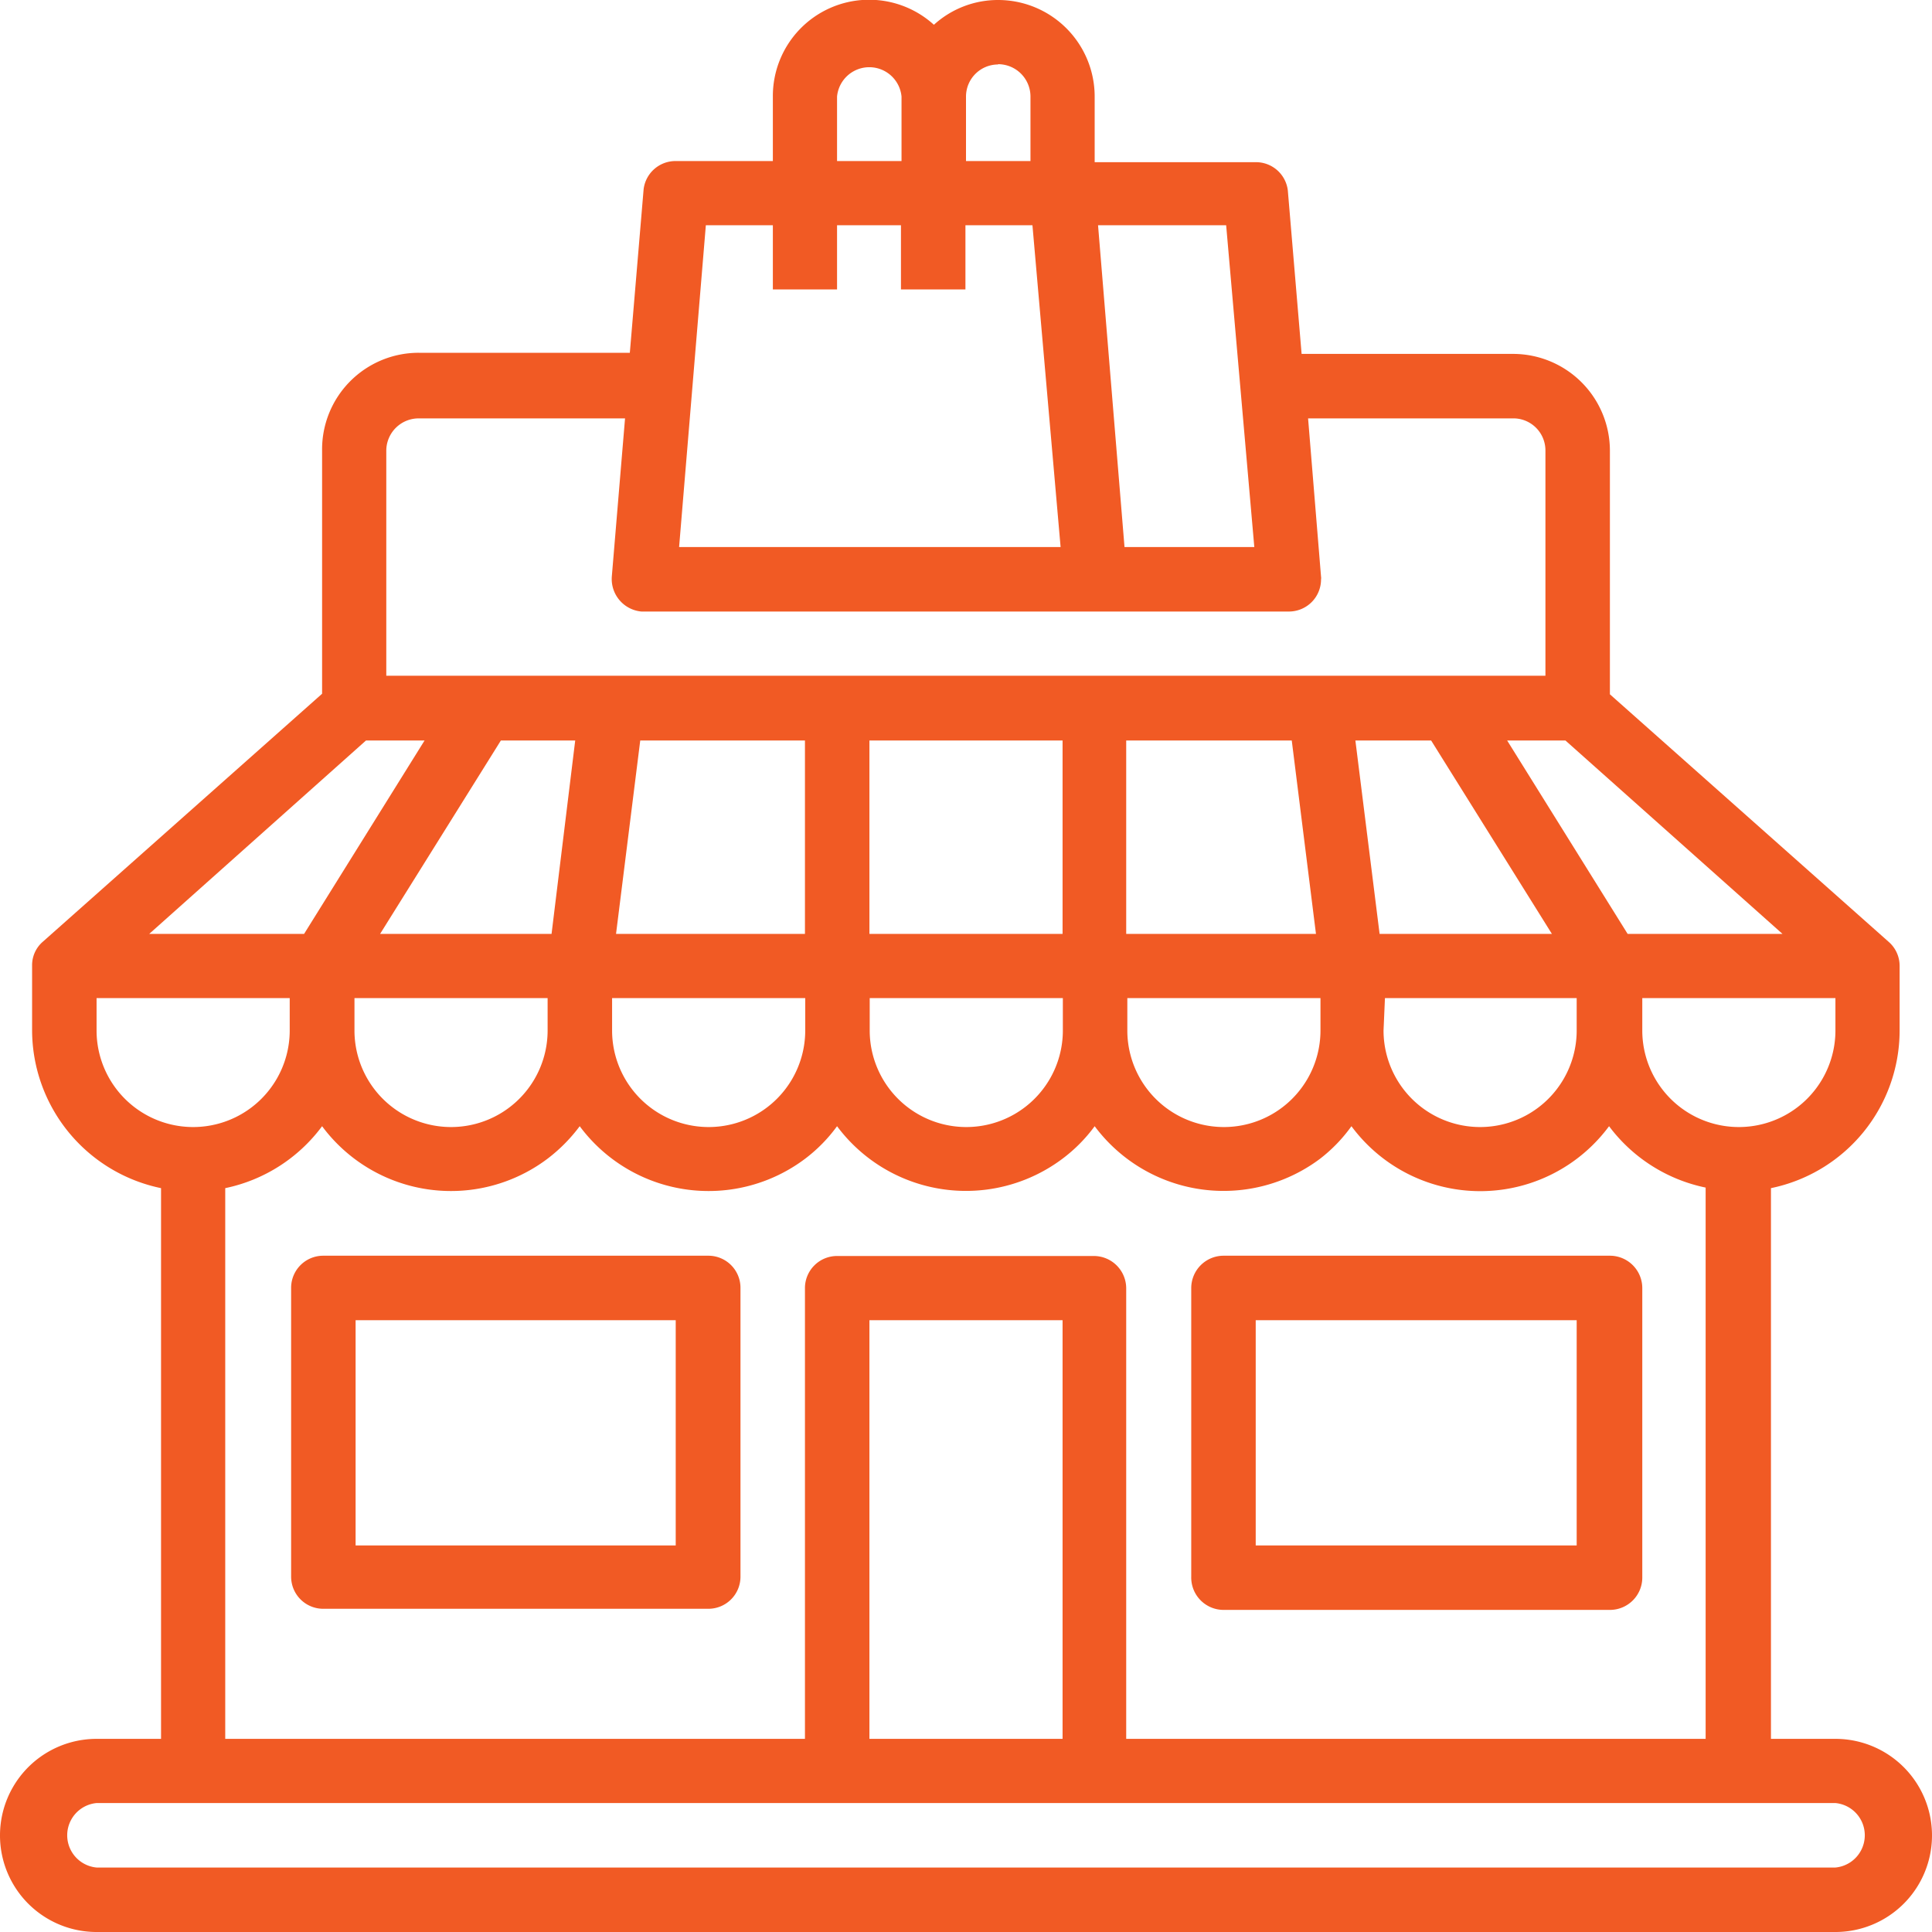 <svg xmlns="http://www.w3.org/2000/svg" viewBox="0 0 68.62 68.62"><g id="Content"><path d="M43.46,57.18H57.18A1.15,1.15,0,0,0,58.33,56V45.75a1.15,1.15,0,0,0-1.15-1.15H43.46a1.15,1.15,0,0,0-1.15,1.15V56A1.15,1.15,0,0,0,43.46,57.18ZM44.6,46.89H56v8H44.6Z" style="fill:#f15a24"/><path d="M25.16,44.6H11.48a1.14,1.14,0,0,0-1.14,1.15V56a1.14,1.14,0,0,0,1.14,1.14H25.16A1.14,1.14,0,0,0,26.3,56V45.75A1.14,1.14,0,0,0,25.16,44.6ZM24,54.89H12.63v-8H24Z" style="fill:#f15a24"/><path d="M65.19,61.76H62.9V42.2a5.72,5.72,0,0,0,4.57-5.6V34.31a1.13,1.13,0,0,0-.38-.85h0l-9.91-8.8V16a3.44,3.44,0,0,0-3.43-3.43H46.23l-.49-5.81a1.14,1.14,0,0,0-1.14-1H38.88V3.43A3.43,3.43,0,0,0,35.46,0a3.38,3.38,0,0,0-2.29.88,3.42,3.42,0,0,0-5.72,2.55V5.72H24a1.14,1.14,0,0,0-1.14,1l-.49,5.81H14.87A3.43,3.43,0,0,0,11.44,16v8.64l-9.91,8.8h0a1.1,1.1,0,0,0-.39.85V36.6a5.74,5.74,0,0,0,4.58,5.6V61.76H3.43a3.43,3.43,0,0,0,0,6.86H65.19a3.43,3.43,0,1,0,0-6.86Zm0-25.16a3.43,3.43,0,0,1-6.86,0V35.45h6.86ZM13,26.3h2.08L10.8,33.17H5.3Zm50.31,6.87h-5.5L53.53,26.3H55.6ZM50.83,26.3l4.29,6.87H49l-.86-6.87Zm-4.95,0,.86,6.87H40V26.3Zm-8.14,6.87H30.88V26.3h6.86Zm-9.15,0H21.88l.86-6.87h5.85Zm-9,0H13.5l4.29-6.87h2.64Zm-7,2.28h6.86V36.6a3.43,3.43,0,0,1-6.86,0Zm9.15,0h6.86V36.6a3.43,3.43,0,0,1-6.86,0Zm9.15,0h6.86V36.6a3.43,3.43,0,1,1-6.86,0Zm9.15,0h6.86V36.6a3.43,3.43,0,0,1-6.86,0Zm9.15,0H56V36.6a3.43,3.43,0,0,1-6.86,0ZM43.55,8l1,11.43H39.94L39,8Zm-8.1-5.72A1.15,1.15,0,0,1,36.6,3.43V5.72H34.31V3.43A1.14,1.14,0,0,1,35.45,2.29ZM29.73,3.43a1.15,1.15,0,0,1,2.29,0V5.72H29.73ZM25.07,8h2.38v2.28h2.28V8H32v2.28h2.29V8h2.38l1,11.43H24.12ZM13.72,16a1.15,1.15,0,0,1,1.15-1.14H22.2l-.47,5.62a1.16,1.16,0,0,0,1.05,1.24h23a1.14,1.14,0,0,0,1.14-1.14.31.31,0,0,0,0-.1l-.46-5.62h7.33A1.14,1.14,0,0,1,54.89,16v8H13.72ZM3.43,36.6V35.45h6.86V36.6a3.43,3.43,0,0,1-6.86,0ZM8,42.2A5.73,5.73,0,0,0,11.44,40a5.7,5.7,0,0,0,8,1.16A5.8,5.8,0,0,0,20.59,40a5.7,5.7,0,0,0,8,1.16A5.5,5.5,0,0,0,29.73,40a5.71,5.71,0,0,0,8,1.16A5.5,5.5,0,0,0,38.88,40a5.71,5.71,0,0,0,8,1.16A5.5,5.5,0,0,0,48,40a5.69,5.69,0,0,0,9.15,0,5.73,5.73,0,0,0,3.43,2.18V61.76H40v-16a1.15,1.15,0,0,0-1.15-1.15H29.73a1.14,1.14,0,0,0-1.14,1.15v16H8ZM37.74,61.76H30.88V46.89h6.86Zm27.45,4.57H3.43a1.15,1.15,0,0,1,0-2.29H65.19a1.15,1.15,0,0,1,0,2.29Z" style="fill:#f15a24"/></g></svg>
